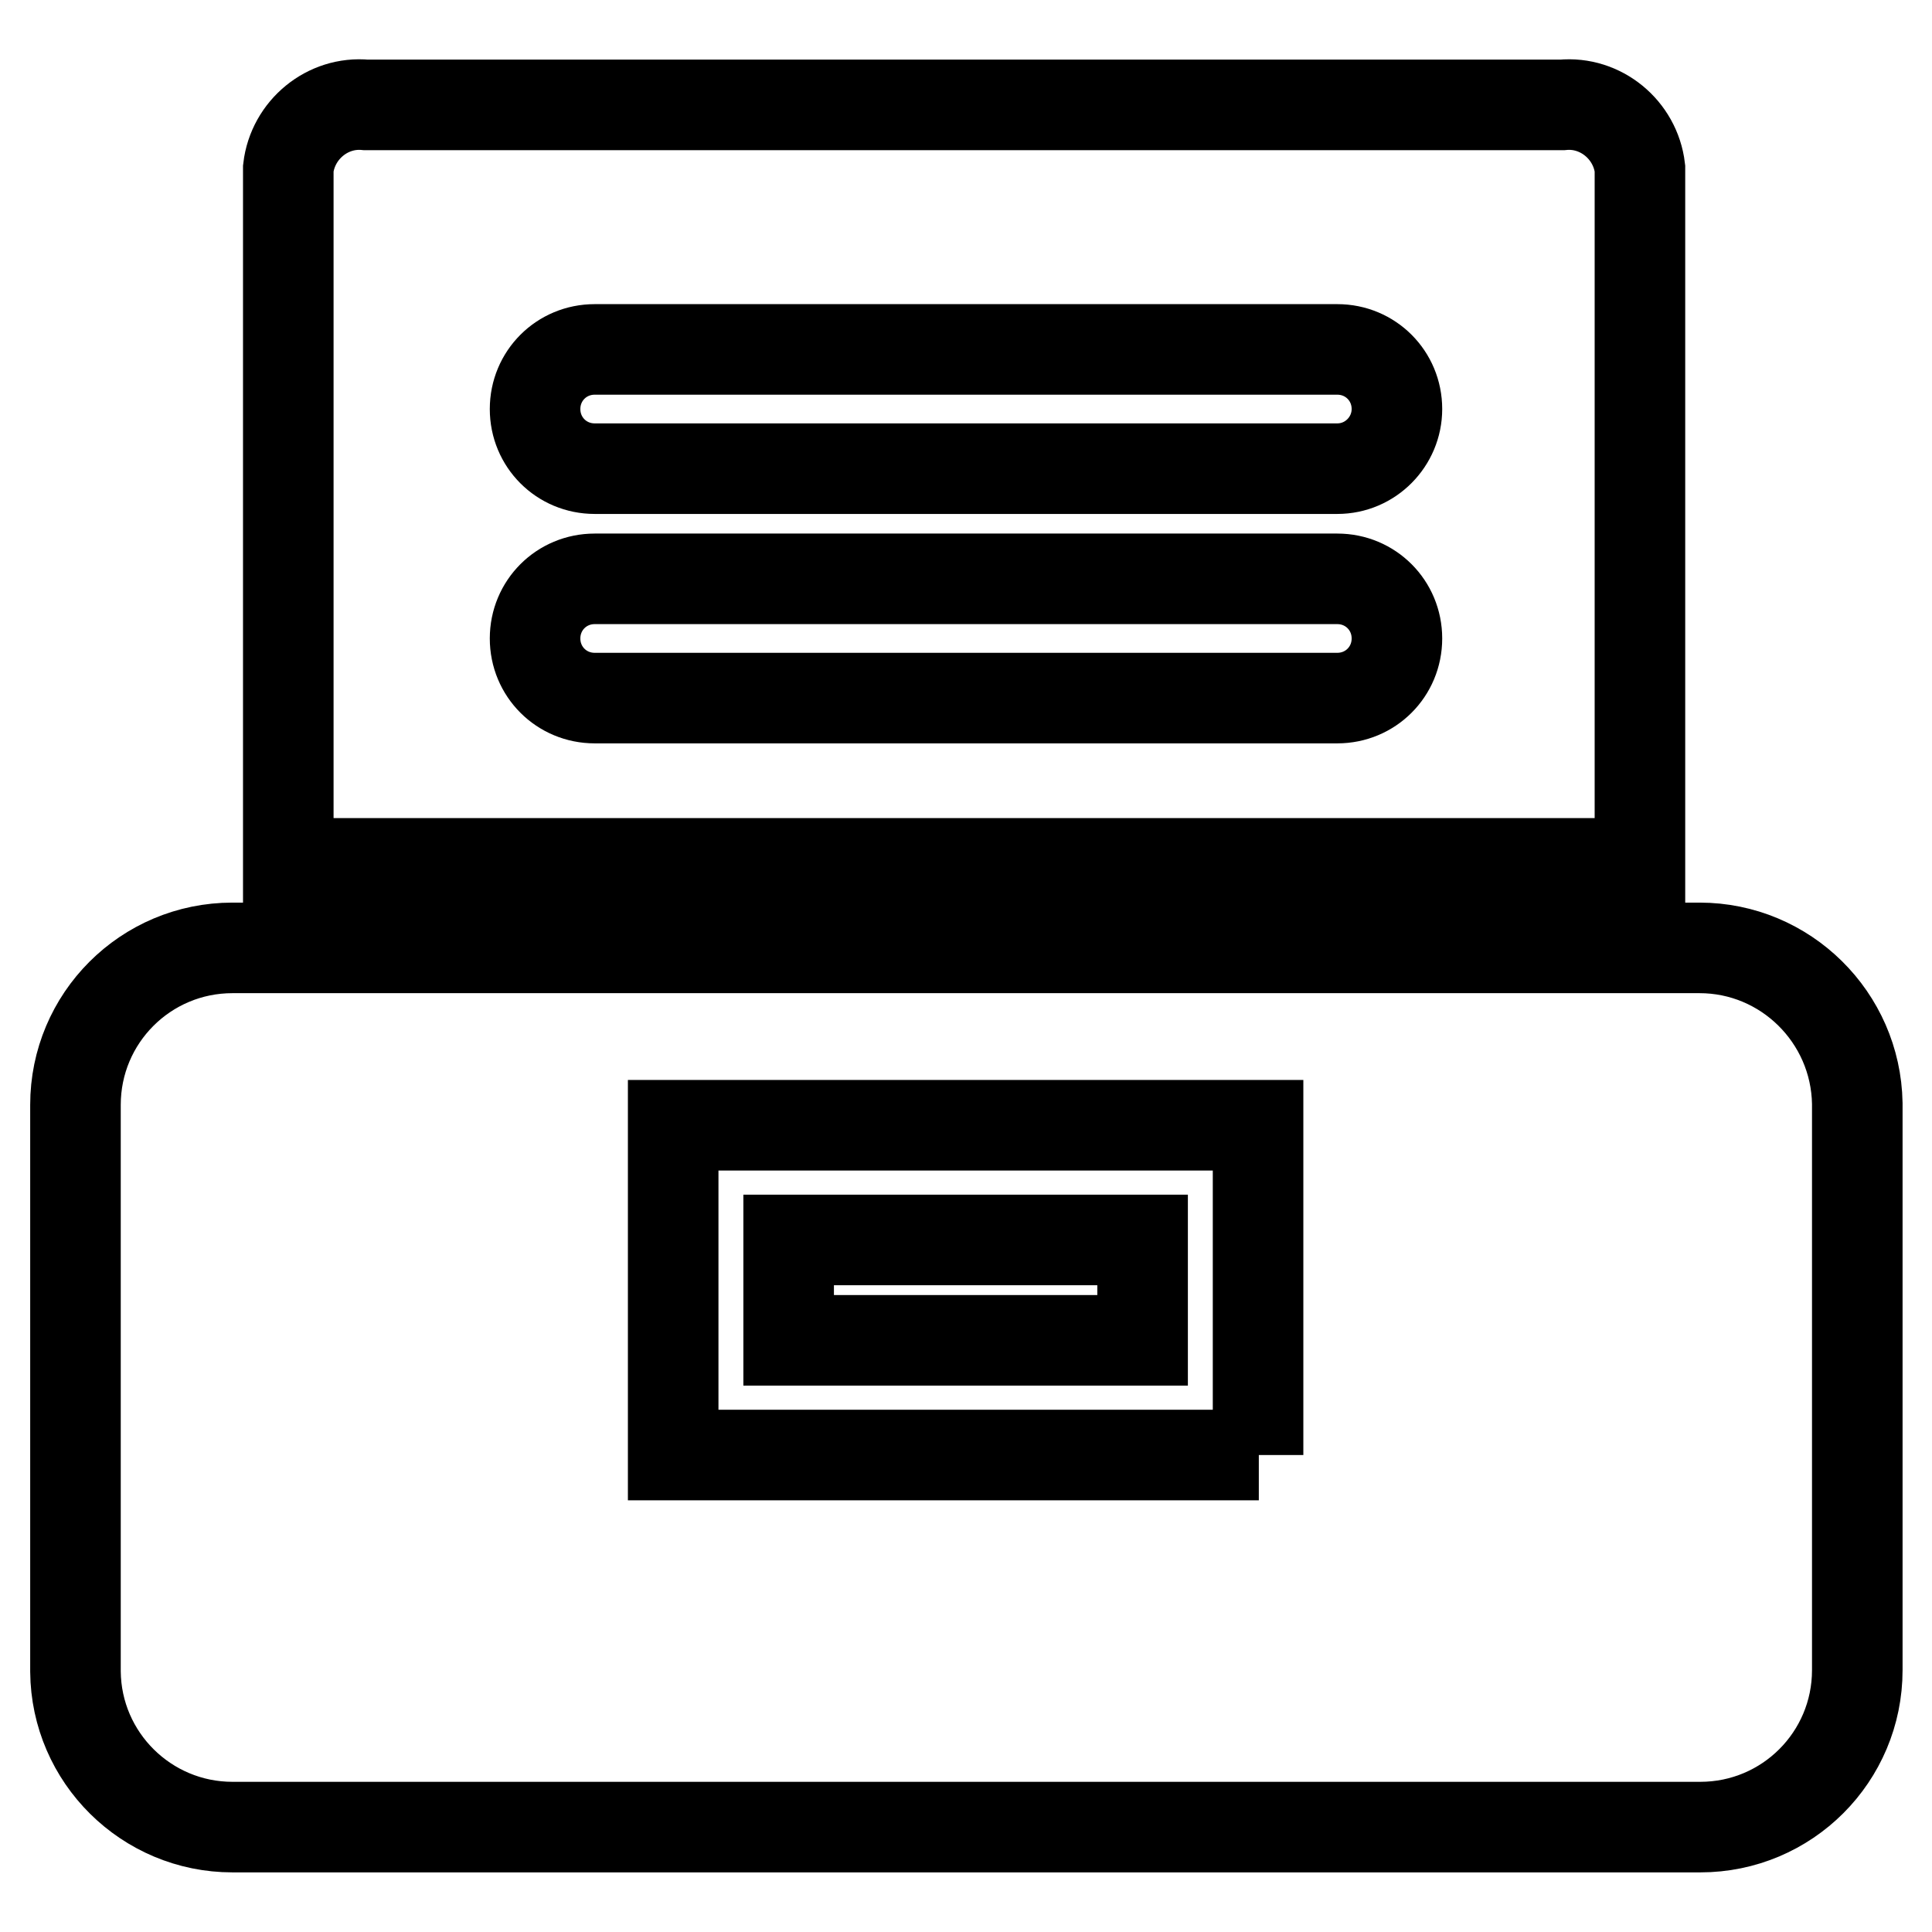 <?xml version="1.0" encoding="utf-8"?>
<!-- Svg Vector Icons : http://www.onlinewebfonts.com/icon -->
<!DOCTYPE svg PUBLIC "-//W3C//DTD SVG 1.1//EN" "http://www.w3.org/Graphics/SVG/1.1/DTD/svg11.dtd">
<svg version="1.1" xmlns="http://www.w3.org/2000/svg" xmlns:xlink="http://www.w3.org/1999/xlink" x="0px" y="0px" viewBox="0 0 256 256" enable-background="new 0 0 256 256" xml:space="preserve">
<g> <path stroke-width="12" fill-opacity="0" stroke="#000000"  d="M104.5,164.3h46.9v13.3h-46.9V164.3z"/> <path stroke-width="12" fill-opacity="0" stroke="#000000"  d="M225.2,125.6H30.8c-11.5,0-20.8,9.3-20.8,20.8l0,0v75.1c0.1,11.4,9.4,20.6,20.8,20.6h194.5 c11.5,0,20.8-9.3,20.8-20.8l0,0v-75.1C245.9,134.8,236.6,125.6,225.2,125.6L225.2,125.6z M166.8,192.8H89.2v-43.7h77.5V192.8z  M217.3,22.3c-0.6-5.1-5.2-8.9-10.3-8.4H48.5c-5.1-0.5-9.7,3.3-10.3,8.4v92.1h179.1V22.3z M177.2,92.5H78.8c-4.4,0-7.9-3.5-7.9-7.9 c0-4.4,3.5-7.9,7.9-7.9h98.4c4.4,0,7.9,3.5,7.9,7.9C185.1,89,181.6,92.5,177.2,92.5z M177.2,62.1H78.8c-4.4,0-7.9-3.5-7.9-7.9 c0-4.4,3.5-7.9,7.9-7.9l0,0h98.4c4.4,0,7.9,3.5,7.9,7.9C185.1,58.5,181.6,62.1,177.2,62.1z"/></g>
</svg>